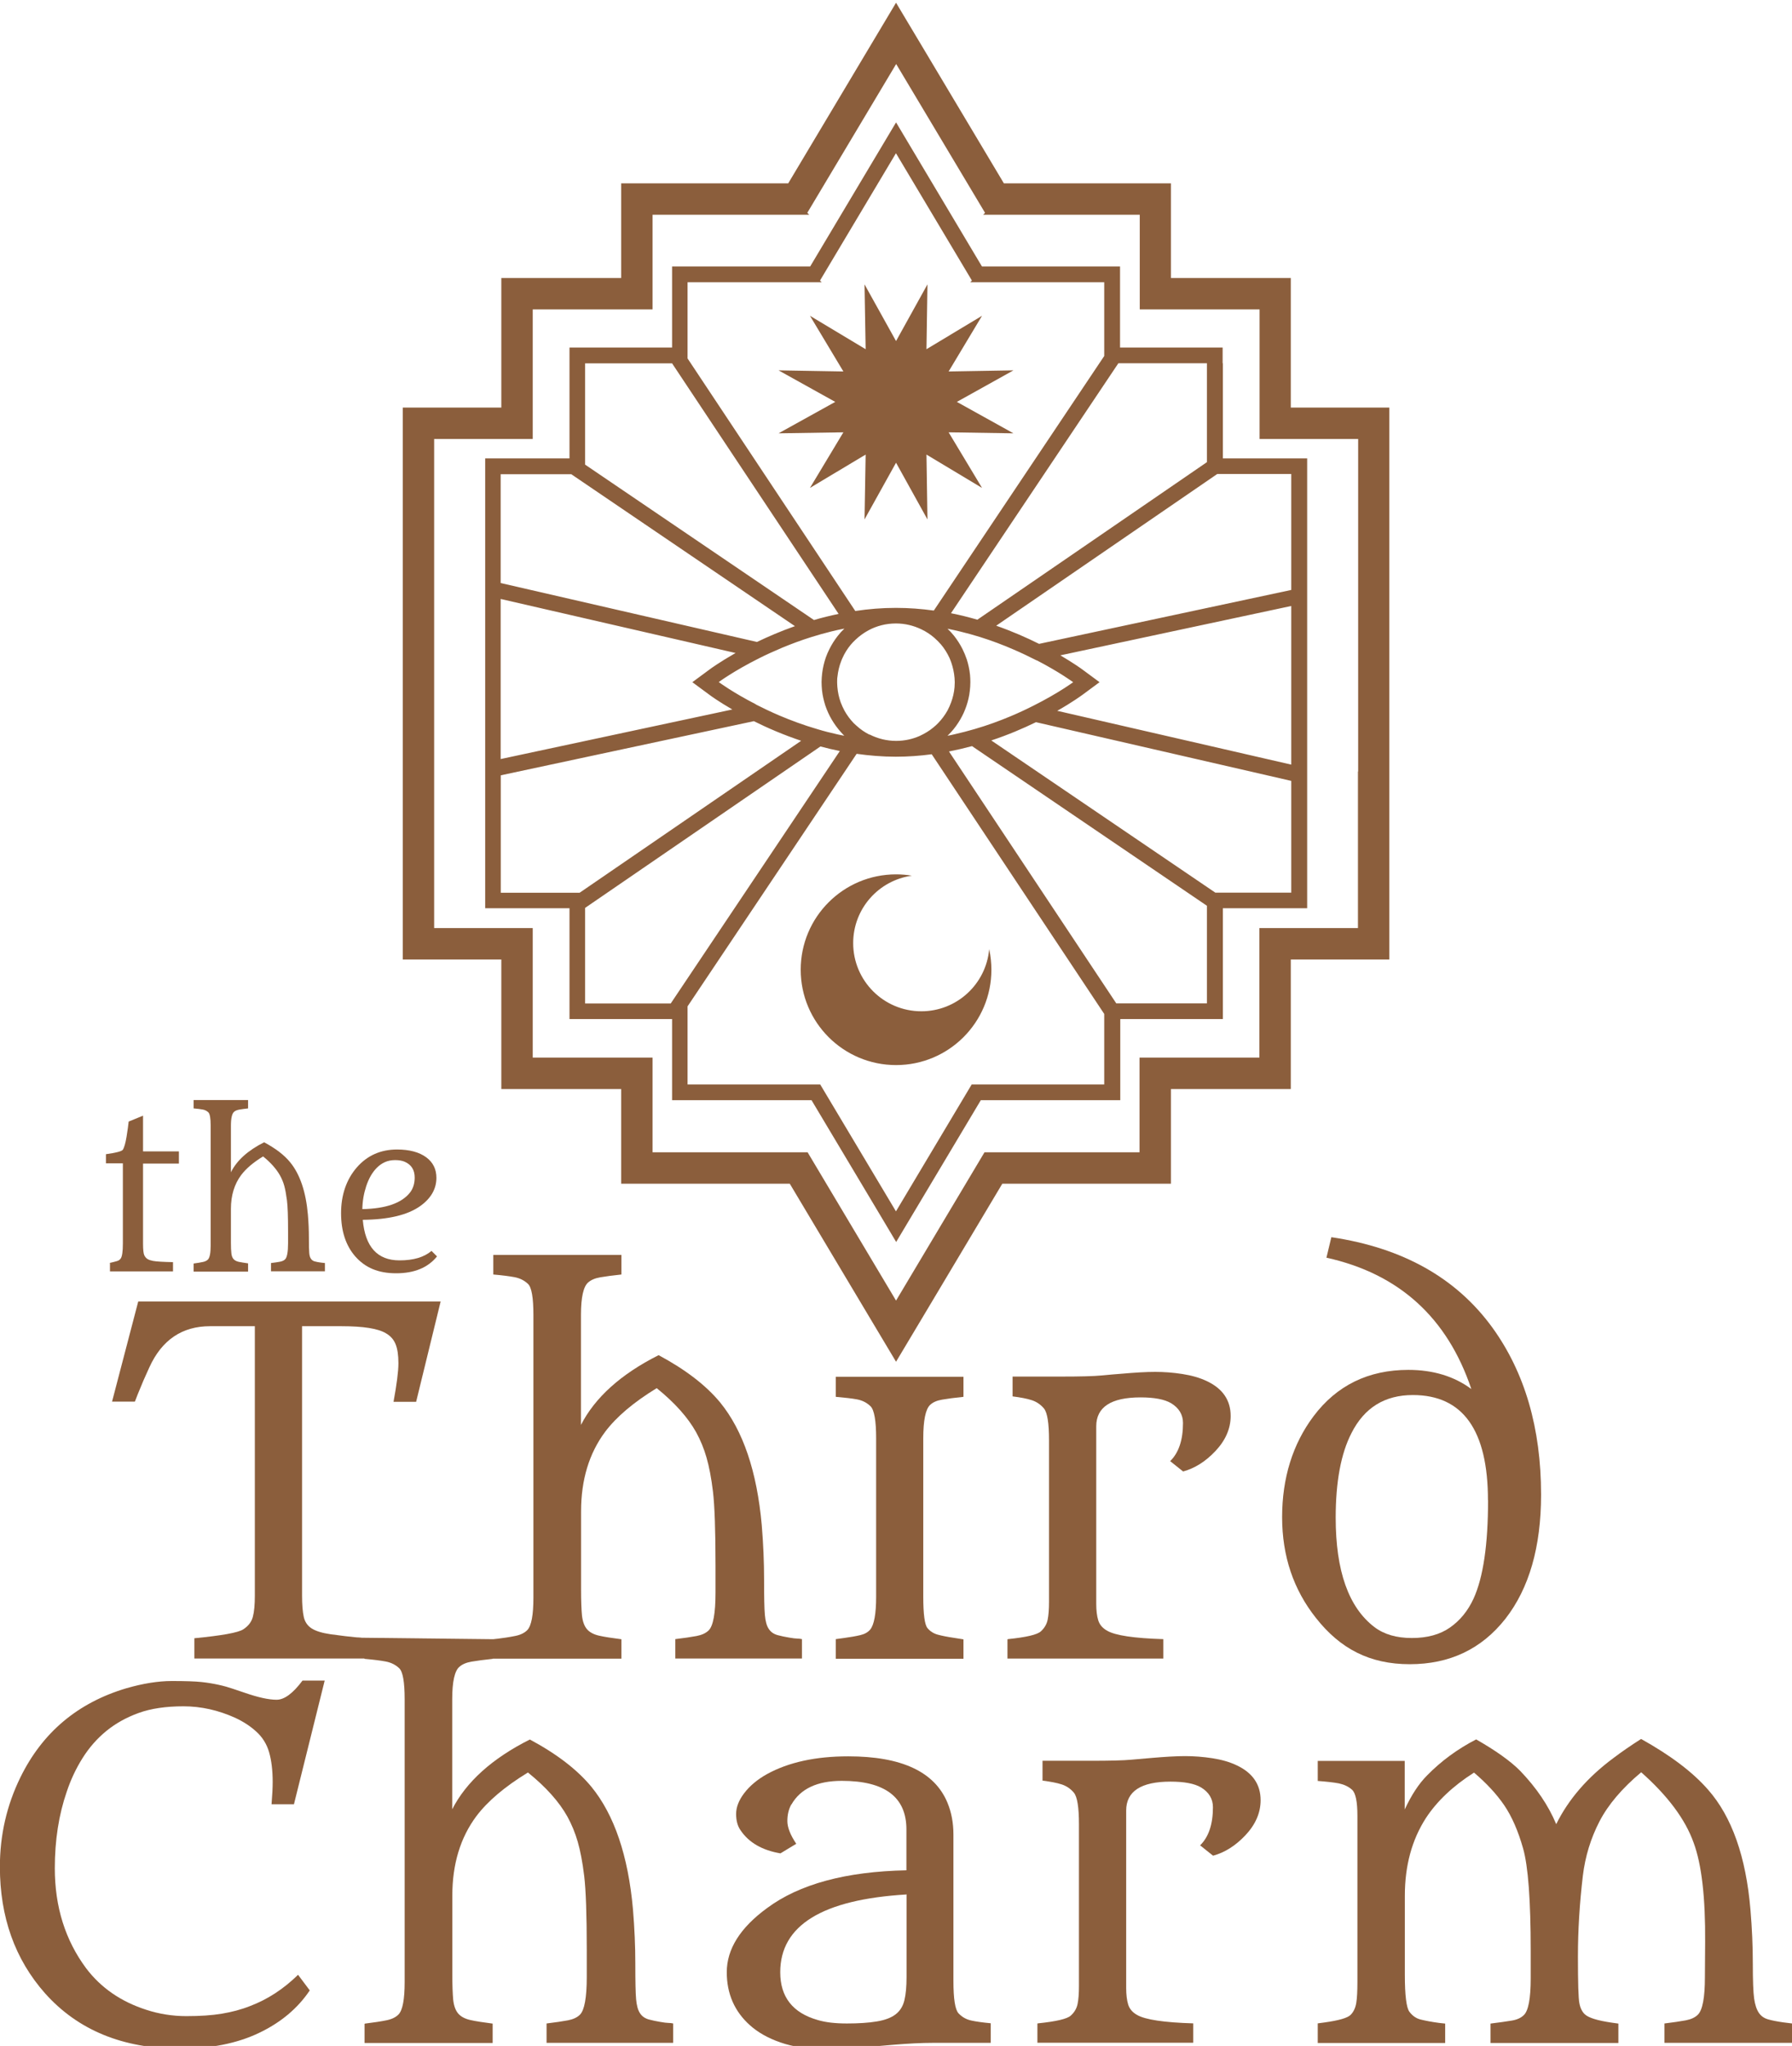 <svg width="85" height="97" viewBox="0 0 85 97" fill="none" xmlns="http://www.w3.org/2000/svg">
<g clip-path="url(#clip0_127_4934)">
<path d="M46.919 45.014C46.766 46.657 45.387 47.945 43.702 47.945C41.916 47.945 40.469 46.498 40.469 44.713C40.469 43.081 41.679 41.734 43.253 41.517C43.01 41.475 42.756 41.454 42.503 41.454C40.004 41.454 37.98 43.477 37.98 45.975C37.98 48.474 40.004 50.496 42.503 50.496C45.002 50.496 47.025 48.474 47.025 45.975C47.025 45.648 46.988 45.326 46.925 45.019L46.919 45.014Z" fill="#8B5E3C"/>
<path d="M42.502 16.17L43.992 13.482L43.945 16.556L46.581 14.971L44.996 17.612L48.071 17.559L45.387 19.054L48.071 20.544L44.996 20.496L46.581 23.132L43.945 21.552L43.992 24.626L42.502 21.938L41.007 24.626L41.06 21.552L38.419 23.132L40.004 20.496L36.929 20.544L39.618 19.054L36.929 17.559L40.004 17.612L38.419 14.971L41.06 16.556L41.007 13.482L42.502 16.17Z" fill="#8B5E3C"/>
<path d="M64.412 19.324H61.226V13.181H55.541V8.692H47.617L43.781 2.269L42.502 0.13L41.224 2.269L37.388 8.692H29.464V13.181H23.779V19.324H19.104V45.489H23.779V51.632H29.464V56.121H37.462L41.224 62.422L42.502 64.561L43.781 62.422L47.542 56.121H55.541V51.632H61.226V45.489H65.901V19.324H64.412ZM64.412 36.574V44H59.736V50.142H54.051V54.632H46.697L42.502 61.662L38.308 54.632H30.953V50.142H25.269V44H20.593V20.813H25.269V14.67H30.953V10.181H38.382L38.292 10.091L42.508 3.035L46.724 10.091L46.634 10.181H54.062V14.67H59.746V20.813H64.422V36.579L64.412 36.574Z" fill="#8B5E3C"/>
<path d="M57.993 17.221V16.477H53.127V12.632H46.576L43.142 6.874L42.503 5.802L41.864 6.874L38.43 12.632H31.879V16.477H27.013V21.732H23.014V43.059H27.013V48.315H31.879V52.16H38.493L41.869 57.811L42.508 58.883L43.148 57.811L46.523 52.16H53.138V48.33L53.148 48.315H58.004V43.059H62.003V21.732H58.004V17.221H57.993ZM57.248 21.911L46.36 29.38C45.958 29.264 45.541 29.158 45.108 29.073L53.048 17.221H57.248V21.911ZM49.181 31.308C50.259 31.867 50.903 32.343 50.903 32.343C50.903 32.343 50.206 32.86 49.038 33.447C48.705 33.616 48.336 33.79 47.934 33.959C47.416 34.175 46.846 34.387 46.228 34.566C45.916 34.656 45.599 34.741 45.266 34.815C45.16 34.841 45.05 34.862 44.944 34.883C45.002 34.825 45.055 34.767 45.113 34.709C45.282 34.524 45.425 34.323 45.551 34.107C45.668 33.906 45.763 33.695 45.837 33.478C45.916 33.246 45.974 33.003 46.001 32.755C46.016 32.623 46.027 32.485 46.027 32.348C46.027 32.227 46.022 32.11 46.011 31.994C45.985 31.741 45.932 31.498 45.858 31.265C45.8 31.091 45.731 30.927 45.652 30.769C45.541 30.547 45.404 30.336 45.25 30.14C45.155 30.024 45.055 29.913 44.944 29.808C45.145 29.85 45.345 29.892 45.541 29.94C45.863 30.019 46.175 30.103 46.476 30.198C47.052 30.378 47.58 30.579 48.066 30.79C48.473 30.964 48.843 31.144 49.176 31.313L49.181 31.308ZM61.248 35.961V36.251L50.148 33.7C50.866 33.294 51.294 32.977 51.347 32.94L52.155 32.343L51.347 31.746C51.3 31.709 50.924 31.44 50.296 31.07L61.248 28.73V35.966V35.961ZM35.857 33.394C34.753 32.829 34.092 32.337 34.092 32.337C34.092 32.337 34.806 31.809 36 31.212C36.332 31.044 36.708 30.874 37.109 30.705C37.532 30.531 37.991 30.357 38.483 30.204C38.784 30.109 39.101 30.019 39.423 29.94C39.629 29.887 39.835 29.845 40.052 29.802C39.935 29.913 39.83 30.029 39.735 30.151C39.581 30.346 39.449 30.558 39.339 30.779C39.275 30.906 39.217 31.038 39.169 31.175C39.09 31.408 39.032 31.651 39 31.899C38.984 32.042 38.969 32.19 38.969 32.337C38.969 32.469 38.979 32.596 38.99 32.723C39.016 32.977 39.074 33.214 39.148 33.452C39.227 33.684 39.328 33.906 39.449 34.112C39.576 34.329 39.724 34.529 39.888 34.714C39.941 34.772 39.994 34.83 40.046 34.883C39.941 34.862 39.84 34.841 39.735 34.82C39.407 34.746 39.085 34.667 38.779 34.572C38.123 34.382 37.516 34.154 36.966 33.922C36.56 33.748 36.184 33.568 35.852 33.399L35.857 33.394ZM23.748 35.961V28.397L34.89 30.959C34.151 31.381 33.701 31.704 33.649 31.746L32.84 32.343L33.649 32.94C33.696 32.977 34.087 33.262 34.737 33.637L23.748 35.987V35.961V35.961ZM41.24 34.83C41.019 34.719 40.812 34.577 40.628 34.408C40.585 34.371 40.543 34.334 40.501 34.292C40.326 34.112 40.178 33.911 40.057 33.695C39.988 33.568 39.93 33.436 39.877 33.299C39.793 33.066 39.74 32.823 39.719 32.57C39.714 32.496 39.708 32.417 39.708 32.343C39.708 32.253 39.708 32.158 39.724 32.073C39.751 31.82 39.809 31.577 39.898 31.35C39.914 31.302 39.935 31.255 39.957 31.207C40.057 30.98 40.189 30.764 40.348 30.573C40.422 30.484 40.501 30.404 40.585 30.325C40.765 30.156 40.966 30.008 41.188 29.887C41.578 29.675 42.022 29.559 42.498 29.559C42.931 29.559 43.333 29.66 43.697 29.834C43.924 29.94 44.13 30.077 44.321 30.241C44.431 30.341 44.542 30.447 44.637 30.558C44.796 30.748 44.928 30.959 45.034 31.186C45.065 31.26 45.097 31.334 45.123 31.413C45.203 31.646 45.256 31.889 45.277 32.142C45.277 32.205 45.287 32.274 45.287 32.343C45.287 32.422 45.282 32.501 45.277 32.58C45.256 32.834 45.197 33.077 45.113 33.304C45.065 33.436 45.007 33.563 44.944 33.684C44.822 33.901 44.674 34.102 44.5 34.281C44.426 34.36 44.347 34.429 44.262 34.498C44.072 34.656 43.856 34.783 43.628 34.889C43.285 35.042 42.905 35.126 42.503 35.126C42.054 35.126 41.626 35.015 41.251 34.825L41.24 34.83ZM32.618 13.382H38.974L38.895 13.302L42.498 7.265L46.101 13.302L46.022 13.382H52.377V16.878L44.294 28.947C43.713 28.867 43.111 28.82 42.498 28.82C41.832 28.82 41.193 28.873 40.569 28.968L32.613 16.994V13.387L32.618 13.382ZM27.753 17.227H31.879L39.777 29.105C39.376 29.19 38.984 29.285 38.609 29.396L27.753 22.028V17.227V17.227ZM23.753 22.482H27.103C27.103 22.482 27.113 22.492 27.119 22.498L37.706 29.686C37.035 29.924 36.433 30.183 35.904 30.436L23.748 27.642V22.477L23.753 22.482ZM23.753 38.079V36.758L35.757 34.191C36.391 34.508 37.151 34.836 38.002 35.121L27.494 42.325H23.753V38.079V38.079ZM27.753 43.044L38.916 35.39C39.212 35.469 39.518 35.544 39.835 35.607L31.815 47.575H27.753V43.044V43.044ZM52.383 51.415H46.09L42.498 57.431L38.905 51.415H32.613V47.712L40.633 35.739C41.23 35.823 41.853 35.876 42.492 35.876C43.074 35.876 43.644 35.834 44.194 35.76L52.377 48.072V51.415H52.383ZM57.248 47.57H52.948L45.013 35.628C45.388 35.554 45.752 35.469 46.106 35.374L57.248 42.943V47.57ZM61.248 38.073V42.32H57.645L47.02 35.105C47.818 34.841 48.531 34.535 49.139 34.239L61.248 37.022V38.079V38.073ZM61.248 22.477V27.97L49.287 30.526C48.705 30.235 48.019 29.934 47.253 29.665L57.74 22.471H61.248V22.477Z" fill="#8B5E3C"/>
<path d="M18.666 66.462C18.819 65.628 18.898 65.02 18.898 64.63C18.898 64.239 18.851 63.938 18.761 63.721C18.671 63.505 18.518 63.33 18.301 63.209C17.931 62.987 17.234 62.876 16.199 62.876H14.328V75.653C14.328 76.08 14.355 76.413 14.408 76.656C14.46 76.894 14.587 77.079 14.783 77.205C14.983 77.332 15.279 77.422 15.676 77.48C16.072 77.538 16.611 77.602 17.297 77.67L17.535 78.631H9.22V77.67C10.525 77.543 11.296 77.406 11.539 77.248C11.782 77.089 11.93 76.894 11.993 76.656C12.057 76.418 12.088 76.08 12.088 75.653V62.876H9.965C8.639 62.876 7.677 63.526 7.085 64.825C6.9 65.221 6.715 65.649 6.531 66.109L6.398 66.452H5.315L6.557 61.704H20.901L19.738 66.462H18.676H18.666Z" fill="#8B5E3C"/>
<path d="M27.552 67.566C28.218 66.262 29.443 65.153 31.24 64.249C32.523 64.936 33.495 65.686 34.161 66.494C35.244 67.82 35.904 69.758 36.132 72.304C36.206 73.197 36.243 74.058 36.243 74.881C36.243 75.705 36.253 76.27 36.28 76.561C36.306 76.857 36.364 77.079 36.465 77.227C36.56 77.374 36.697 77.469 36.882 77.522C37.062 77.57 37.241 77.607 37.426 77.638C37.606 77.67 37.738 77.686 37.812 77.686C37.891 77.686 37.965 77.697 38.039 77.712V78.631H32.032V77.712C32.455 77.66 32.788 77.612 33.041 77.564C33.289 77.517 33.485 77.427 33.617 77.295C33.828 77.084 33.939 76.487 33.939 75.515V74.221C33.939 72.547 33.897 71.38 33.818 70.719C33.739 70.059 33.633 69.52 33.511 69.098C33.39 68.675 33.226 68.279 33.02 67.904C32.629 67.202 32.006 66.505 31.15 65.813C30.051 66.484 29.237 67.175 28.704 67.883C27.943 68.903 27.562 70.16 27.562 71.654V75.404C27.562 75.911 27.578 76.308 27.605 76.593C27.637 76.878 27.716 77.094 27.843 77.242C27.969 77.39 28.165 77.491 28.418 77.549C28.672 77.607 29.026 77.66 29.475 77.718V78.637H23.077L23.399 77.728L23.421 77.718C23.854 77.665 24.197 77.612 24.451 77.559C24.704 77.506 24.889 77.411 25.016 77.279C25.206 77.073 25.301 76.566 25.301 75.753V62.343C25.301 61.524 25.217 61.033 25.043 60.869C24.868 60.705 24.657 60.6 24.409 60.552C24.16 60.505 23.822 60.462 23.399 60.425V59.496H29.475V60.425C29.063 60.468 28.73 60.515 28.477 60.557C28.223 60.6 28.033 60.684 27.901 60.8C27.674 60.991 27.557 61.503 27.557 62.337V67.572L27.552 67.566Z" fill="#8B5E3C"/>
<path d="M39.645 77.712L40.031 77.659C40.348 77.617 40.607 77.57 40.808 77.522C41.008 77.475 41.162 77.39 41.273 77.263C41.463 77.036 41.558 76.513 41.558 75.695V68.195C41.558 67.355 41.468 66.848 41.294 66.674C41.114 66.499 40.903 66.394 40.654 66.346C40.406 66.299 40.068 66.262 39.645 66.225V65.274H45.7V66.225C45.277 66.267 44.944 66.314 44.691 66.357C44.437 66.399 44.247 66.483 44.115 66.61C43.904 66.811 43.793 67.339 43.793 68.195V75.695C43.793 76.534 43.861 77.031 43.993 77.189C44.125 77.348 44.289 77.448 44.485 77.501C44.68 77.554 44.939 77.607 45.267 77.654L45.7 77.723V78.642H39.645V77.723V77.712Z" fill="#8B5E3C"/>
<path d="M55.495 69.283C55.907 68.887 56.113 68.279 56.113 67.466C56.113 67.07 55.923 66.753 55.548 66.526C55.231 66.341 54.745 66.251 54.1 66.251C52.7 66.251 51.998 66.711 51.998 67.624V76.033C51.998 76.35 52.029 76.614 52.093 76.82C52.156 77.026 52.299 77.195 52.521 77.316C52.906 77.538 53.789 77.67 55.178 77.713V78.632H47.787V77.723L47.808 77.713C48.68 77.623 49.203 77.501 49.372 77.343C49.546 77.184 49.652 76.999 49.694 76.788C49.737 76.577 49.758 76.297 49.758 75.943V68.274C49.758 67.471 49.678 66.975 49.52 66.779C49.361 66.589 49.166 66.457 48.939 66.383C48.712 66.309 48.405 66.251 48.03 66.204V65.264H50.323C51.232 65.264 51.876 65.248 52.262 65.211C52.648 65.174 52.949 65.147 53.171 65.132C53.836 65.073 54.375 65.042 54.792 65.042C55.21 65.042 55.638 65.073 56.082 65.142C56.525 65.211 56.916 65.322 57.255 65.485C57.999 65.839 58.374 66.389 58.374 67.133C58.374 67.73 58.131 68.29 57.645 68.802C57.186 69.288 56.679 69.61 56.119 69.764L55.511 69.278L55.495 69.283Z" fill="#8B5E3C"/>
<path d="M69.79 65.855C68.649 62.464 66.356 60.388 62.917 59.628L63.15 58.656C66.536 59.158 69.082 60.589 70.794 62.95C72.326 65.073 73.098 67.709 73.098 70.862C73.098 73.339 72.532 75.304 71.407 76.746C70.276 78.182 68.766 78.901 66.869 78.901C64.972 78.901 63.572 78.172 62.42 76.709C61.353 75.367 60.815 73.772 60.815 71.929C60.815 70.086 61.311 68.464 62.31 67.138C63.408 65.681 64.909 64.947 66.8 64.947C67.973 64.947 68.972 65.248 69.79 65.855V65.855ZM70.578 71.131C70.578 67.804 69.389 66.14 67.017 66.14C65.68 66.14 64.713 66.742 64.106 67.941C63.604 68.913 63.356 70.255 63.356 71.955C63.356 74.48 63.968 76.207 65.194 77.142C65.654 77.49 66.246 77.659 66.969 77.659C67.693 77.659 68.301 77.496 68.776 77.163C69.252 76.83 69.627 76.376 69.896 75.79C70.356 74.781 70.583 73.223 70.583 71.121L70.578 71.131Z" fill="#8B5E3C"/>
<path d="M12.881 85.535C12.918 85.091 12.934 84.742 12.934 84.484C12.934 83.929 12.875 83.459 12.764 83.073C12.653 82.688 12.447 82.36 12.162 82.102C11.877 81.838 11.539 81.621 11.153 81.441C10.355 81.082 9.542 80.897 8.702 80.897C7.862 80.897 7.154 81.003 6.573 81.214C5.991 81.425 5.479 81.711 5.04 82.07C4.602 82.429 4.227 82.857 3.915 83.353C3.603 83.85 3.355 84.378 3.165 84.948C2.79 86.031 2.6 87.241 2.6 88.577C2.6 90.404 3.096 91.984 4.084 93.315C4.787 94.244 5.738 94.899 6.937 95.285C7.55 95.485 8.184 95.586 8.839 95.586C9.494 95.586 10.059 95.549 10.53 95.469C11 95.39 11.444 95.274 11.856 95.11C12.68 94.799 13.441 94.308 14.138 93.626L14.693 94.366C14.122 95.216 13.324 95.887 12.284 96.383C11.243 96.88 9.996 97.128 8.538 97.128C5.838 97.128 3.704 96.257 2.14 94.508C0.708 92.892 -0.005 90.89 -0.005 88.503C-0.005 87.008 0.317 85.593 0.967 84.267C2.013 82.133 3.688 80.728 5.991 80.042C6.779 79.815 7.502 79.698 8.147 79.698C8.791 79.698 9.267 79.714 9.563 79.746C9.859 79.778 10.128 79.825 10.371 79.878C10.614 79.931 10.836 79.994 11.037 80.063L11.602 80.253C12.241 80.475 12.749 80.586 13.118 80.586C13.488 80.586 13.895 80.285 14.349 79.677H15.401L13.943 85.54H12.881V85.535Z" fill="#8B5E3C"/>
<path d="M21.445 85.788C22.11 84.484 23.336 83.374 25.132 82.471C26.416 83.158 27.388 83.908 28.054 84.716C29.137 86.042 29.797 87.98 30.024 90.526C30.098 91.418 30.135 92.279 30.135 93.103C30.135 93.927 30.146 94.492 30.172 94.783C30.199 95.079 30.257 95.3 30.357 95.448C30.452 95.596 30.59 95.691 30.774 95.744C30.954 95.792 31.134 95.829 31.319 95.86C31.498 95.892 31.63 95.908 31.704 95.908C31.784 95.908 31.858 95.918 31.931 95.934V96.853H25.925V95.934C26.347 95.882 26.68 95.834 26.934 95.786C27.182 95.739 27.378 95.649 27.509 95.517C27.721 95.306 27.832 94.709 27.832 93.737V92.443C27.832 90.769 27.79 89.602 27.71 88.941C27.631 88.281 27.525 87.742 27.404 87.32C27.282 86.897 27.119 86.501 26.913 86.126C26.522 85.424 25.898 84.727 25.042 84.035C23.943 84.705 23.13 85.397 22.596 86.105C21.835 87.124 21.455 88.382 21.455 89.876V93.626C21.455 94.133 21.471 94.529 21.497 94.815C21.529 95.1 21.608 95.316 21.735 95.464C21.862 95.612 22.057 95.713 22.311 95.771C22.565 95.829 22.919 95.882 23.368 95.94V96.859H17.292V95.95L17.313 95.94C17.746 95.887 18.09 95.834 18.343 95.781C18.597 95.728 18.782 95.633 18.909 95.501C19.099 95.295 19.194 94.788 19.194 93.975V80.565C19.194 79.746 19.109 79.255 18.935 79.091C18.761 78.927 18.549 78.822 18.301 78.774C18.053 78.727 17.715 78.684 17.292 78.647L16.959 77.644L23.584 77.718L23.368 78.647C22.956 78.69 22.623 78.737 22.369 78.779C22.116 78.822 21.925 78.906 21.793 79.022C21.566 79.213 21.45 79.725 21.45 80.559V85.793L21.445 85.788Z" fill="#8B5E3C"/>
<path d="M37.537 85.545C37.41 85.772 37.347 86.036 37.347 86.338C37.347 86.638 37.489 86.998 37.769 87.415L37.019 87.869C36.147 87.721 35.519 87.357 35.128 86.776C34.985 86.575 34.916 86.316 34.916 85.999C34.916 85.683 35.043 85.35 35.302 85.012C35.561 84.674 35.92 84.367 36.385 84.109C37.405 83.549 38.689 83.269 40.236 83.269C42.762 83.269 44.326 83.998 44.938 85.461C45.129 85.92 45.224 86.422 45.224 86.977V93.911C45.224 94.767 45.303 95.279 45.467 95.454C45.631 95.628 45.826 95.739 46.059 95.792C46.291 95.844 46.603 95.887 46.994 95.924V96.853H44.252C43.708 96.853 43.084 96.885 42.382 96.943C40.944 97.075 39.835 97.144 39.064 97.144C38.292 97.144 37.605 97.038 37.014 96.832C36.422 96.626 35.941 96.352 35.566 96.013C34.837 95.359 34.473 94.519 34.473 93.505C34.473 92.406 35.112 91.392 36.385 90.463C37.917 89.327 40.12 88.73 42.994 88.672V86.734C42.994 85.202 41.975 84.431 39.93 84.431C38.763 84.431 37.97 84.806 37.542 85.55L37.537 85.545ZM42.994 89.818C39.006 90.056 37.009 91.281 37.009 93.505C37.009 94.677 37.6 95.433 38.789 95.771C39.159 95.882 39.618 95.934 40.173 95.934C40.728 95.934 41.198 95.903 41.584 95.839C41.969 95.776 42.27 95.665 42.482 95.501C42.693 95.338 42.831 95.116 42.899 94.83C42.968 94.545 43 94.181 43 93.732V89.813L42.994 89.818ZM42.994 89.818H43.015L42.994 89.808V89.818Z" fill="#8B5E3C"/>
<path d="M56.915 87.499C57.327 87.103 57.533 86.496 57.533 85.682C57.533 85.286 57.343 84.969 56.968 84.742C56.651 84.557 56.165 84.468 55.521 84.468C54.121 84.468 53.418 84.927 53.418 85.841V94.249C53.418 94.566 53.45 94.83 53.513 95.036C53.576 95.242 53.719 95.411 53.941 95.533C54.327 95.754 55.209 95.887 56.598 95.929V96.848H49.207V95.939L49.228 95.929C50.1 95.839 50.623 95.718 50.792 95.559C50.967 95.401 51.072 95.216 51.114 95.004C51.157 94.793 51.178 94.513 51.178 94.159V86.49C51.178 85.688 51.099 85.191 50.94 84.996C50.782 84.806 50.586 84.674 50.359 84.6C50.132 84.526 49.825 84.468 49.45 84.42V83.48H51.743C52.652 83.48 53.296 83.464 53.682 83.427C54.068 83.39 54.369 83.364 54.591 83.348C55.256 83.29 55.795 83.258 56.213 83.258C56.63 83.258 57.058 83.29 57.502 83.358C57.946 83.427 58.337 83.538 58.675 83.702C59.419 84.056 59.795 84.605 59.795 85.35C59.795 85.946 59.552 86.506 59.066 87.019C58.606 87.504 58.099 87.827 57.539 87.98L56.931 87.494L56.915 87.499Z" fill="#8B5E3C"/>
<path d="M62.505 95.929L62.817 95.887C63.509 95.792 63.926 95.67 64.069 95.522C64.211 95.374 64.296 95.184 64.333 94.952C64.37 94.719 64.386 94.392 64.386 93.975V86.089C64.386 85.418 64.301 85.006 64.132 84.853C63.963 84.7 63.752 84.605 63.509 84.552C63.261 84.505 62.928 84.468 62.505 84.436V83.485H66.631V85.788C66.948 85.102 67.302 84.563 67.693 84.172C68.364 83.485 69.141 82.92 70.018 82.466C70.953 82.999 71.65 83.496 72.11 83.961C72.876 84.758 73.446 85.598 73.816 86.485C74.397 85.308 75.301 84.262 76.526 83.353C76.923 83.052 77.361 82.751 77.842 82.445C79.237 83.221 80.293 84.019 81.017 84.848C82.148 86.131 82.819 88.033 83.03 90.547C83.104 91.424 83.141 92.269 83.141 93.087C83.141 93.906 83.162 94.455 83.204 94.751C83.246 95.047 83.32 95.269 83.426 95.427C83.532 95.586 83.68 95.686 83.865 95.739C84.049 95.792 84.287 95.839 84.583 95.881L85.006 95.934V96.853H78.951V95.934C79.374 95.881 79.707 95.834 79.96 95.786C80.209 95.739 80.404 95.649 80.536 95.517C80.758 95.295 80.869 94.704 80.869 93.737L80.88 92.068C80.895 89.966 80.716 88.397 80.335 87.367C79.939 86.253 79.105 85.138 77.847 84.024C76.939 84.785 76.278 85.561 75.866 86.359C75.454 87.156 75.19 88.017 75.079 88.936C74.926 90.235 74.846 91.508 74.846 92.76C74.846 94.012 74.868 94.746 74.915 94.973C74.957 95.2 75.042 95.369 75.158 95.485C75.338 95.665 75.771 95.797 76.463 95.897L76.764 95.939V96.859H70.699V95.939C71.122 95.887 71.455 95.839 71.708 95.797C71.962 95.755 72.152 95.665 72.284 95.533C72.495 95.327 72.606 94.751 72.606 93.806V92.469C72.606 90.093 72.485 88.487 72.247 87.642C72.009 86.797 71.708 86.116 71.349 85.587C70.99 85.064 70.514 84.547 69.917 84.04C68.913 84.679 68.153 85.403 67.635 86.195C66.969 87.23 66.636 88.455 66.636 89.881V93.631C66.636 94.603 66.71 95.189 66.853 95.38C66.996 95.57 67.175 95.697 67.392 95.749C67.609 95.802 67.899 95.86 68.264 95.908L68.549 95.939V96.859H62.505V95.939V95.929Z" fill="#8B5E3C"/>
<path d="M5.2 59.876C5.342 59.844 5.453 59.818 5.538 59.792C5.622 59.771 5.681 59.728 5.723 59.67C5.791 59.58 5.828 59.343 5.828 58.962V55.154H5.025V54.721C5.485 54.658 5.749 54.589 5.818 54.521C5.887 54.425 5.95 54.214 6.003 53.892C6.056 53.565 6.087 53.327 6.103 53.174L6.785 52.894V54.589H8.486V55.165H6.785V58.962C6.785 59.253 6.806 59.438 6.848 59.522C6.89 59.602 6.943 59.66 7.007 59.697C7.07 59.734 7.154 59.76 7.26 59.781C7.434 59.813 7.746 59.829 8.206 59.839V60.278H5.216V59.887L5.2 59.876Z" fill="#8B5E3C"/>
<path d="M10.959 55.566C11.239 55.012 11.762 54.542 12.528 54.156C13.072 54.447 13.489 54.764 13.769 55.112C14.229 55.677 14.509 56.501 14.604 57.584C14.636 57.964 14.652 58.329 14.652 58.682C14.652 59.036 14.657 59.274 14.668 59.395C14.678 59.522 14.704 59.617 14.747 59.675C14.789 59.739 14.847 59.781 14.921 59.802C15 59.823 15.074 59.839 15.153 59.85C15.233 59.86 15.286 59.871 15.317 59.871C15.349 59.871 15.381 59.876 15.412 59.881V60.272H12.855V59.881C13.035 59.86 13.178 59.839 13.283 59.818C13.389 59.797 13.473 59.76 13.526 59.702C13.616 59.612 13.664 59.358 13.664 58.947V58.397C13.664 57.684 13.648 57.188 13.611 56.908C13.574 56.628 13.532 56.395 13.484 56.221C13.437 56.047 13.363 55.873 13.273 55.714C13.104 55.418 12.839 55.117 12.48 54.827C12.01 55.112 11.667 55.408 11.44 55.709C11.117 56.142 10.953 56.675 10.953 57.315V58.91C10.953 59.126 10.959 59.295 10.975 59.417C10.985 59.538 11.022 59.628 11.075 59.691C11.128 59.755 11.212 59.797 11.318 59.823C11.424 59.844 11.577 59.871 11.767 59.897V60.288H9.184V59.903H9.194C9.379 59.876 9.527 59.855 9.633 59.829C9.738 59.807 9.818 59.765 9.87 59.707C9.95 59.617 9.992 59.401 9.992 59.057V53.358C9.992 53.01 9.955 52.804 9.881 52.735C9.807 52.667 9.717 52.619 9.612 52.603C9.506 52.582 9.363 52.566 9.184 52.55V52.154H11.767V52.55C11.593 52.572 11.45 52.587 11.344 52.608C11.239 52.63 11.154 52.661 11.101 52.714C11.006 52.793 10.953 53.015 10.953 53.369V55.593L10.959 55.566Z" fill="#8B5E3C"/>
<path d="M20.727 59.57C20.299 60.098 19.654 60.367 18.793 60.367C17.932 60.367 17.319 60.098 16.849 59.565C16.4 59.047 16.178 58.366 16.178 57.515C16.178 56.665 16.426 55.92 16.928 55.345C17.424 54.779 18.058 54.499 18.835 54.499C19.427 54.499 19.892 54.626 20.225 54.874C20.542 55.112 20.7 55.434 20.7 55.841C20.7 56.369 20.441 56.818 19.929 57.183C19.332 57.605 18.423 57.822 17.208 57.832C17.319 59.116 17.9 59.755 18.951 59.755C19.612 59.755 20.114 59.607 20.468 59.306L20.737 59.575L20.727 59.57ZM17.187 57.325C18.302 57.304 19.057 57.04 19.453 56.533C19.596 56.343 19.67 56.11 19.67 55.831C19.67 55.466 19.511 55.218 19.2 55.081C19.078 55.028 18.925 55.001 18.745 55.001C18.566 55.001 18.402 55.033 18.259 55.096C18.117 55.16 17.99 55.249 17.879 55.36C17.768 55.471 17.668 55.603 17.583 55.751C17.498 55.899 17.43 56.063 17.372 56.232C17.256 56.586 17.192 56.95 17.187 57.331V57.325Z" fill="#8B5E3C"/>
</g>
<defs>
<clipPath id="clip0_127_4934">
<rect width="85" height="97.009" fill="white" transform="translate(0 0.13)"/>
</clipPath>
</defs>
</svg>

